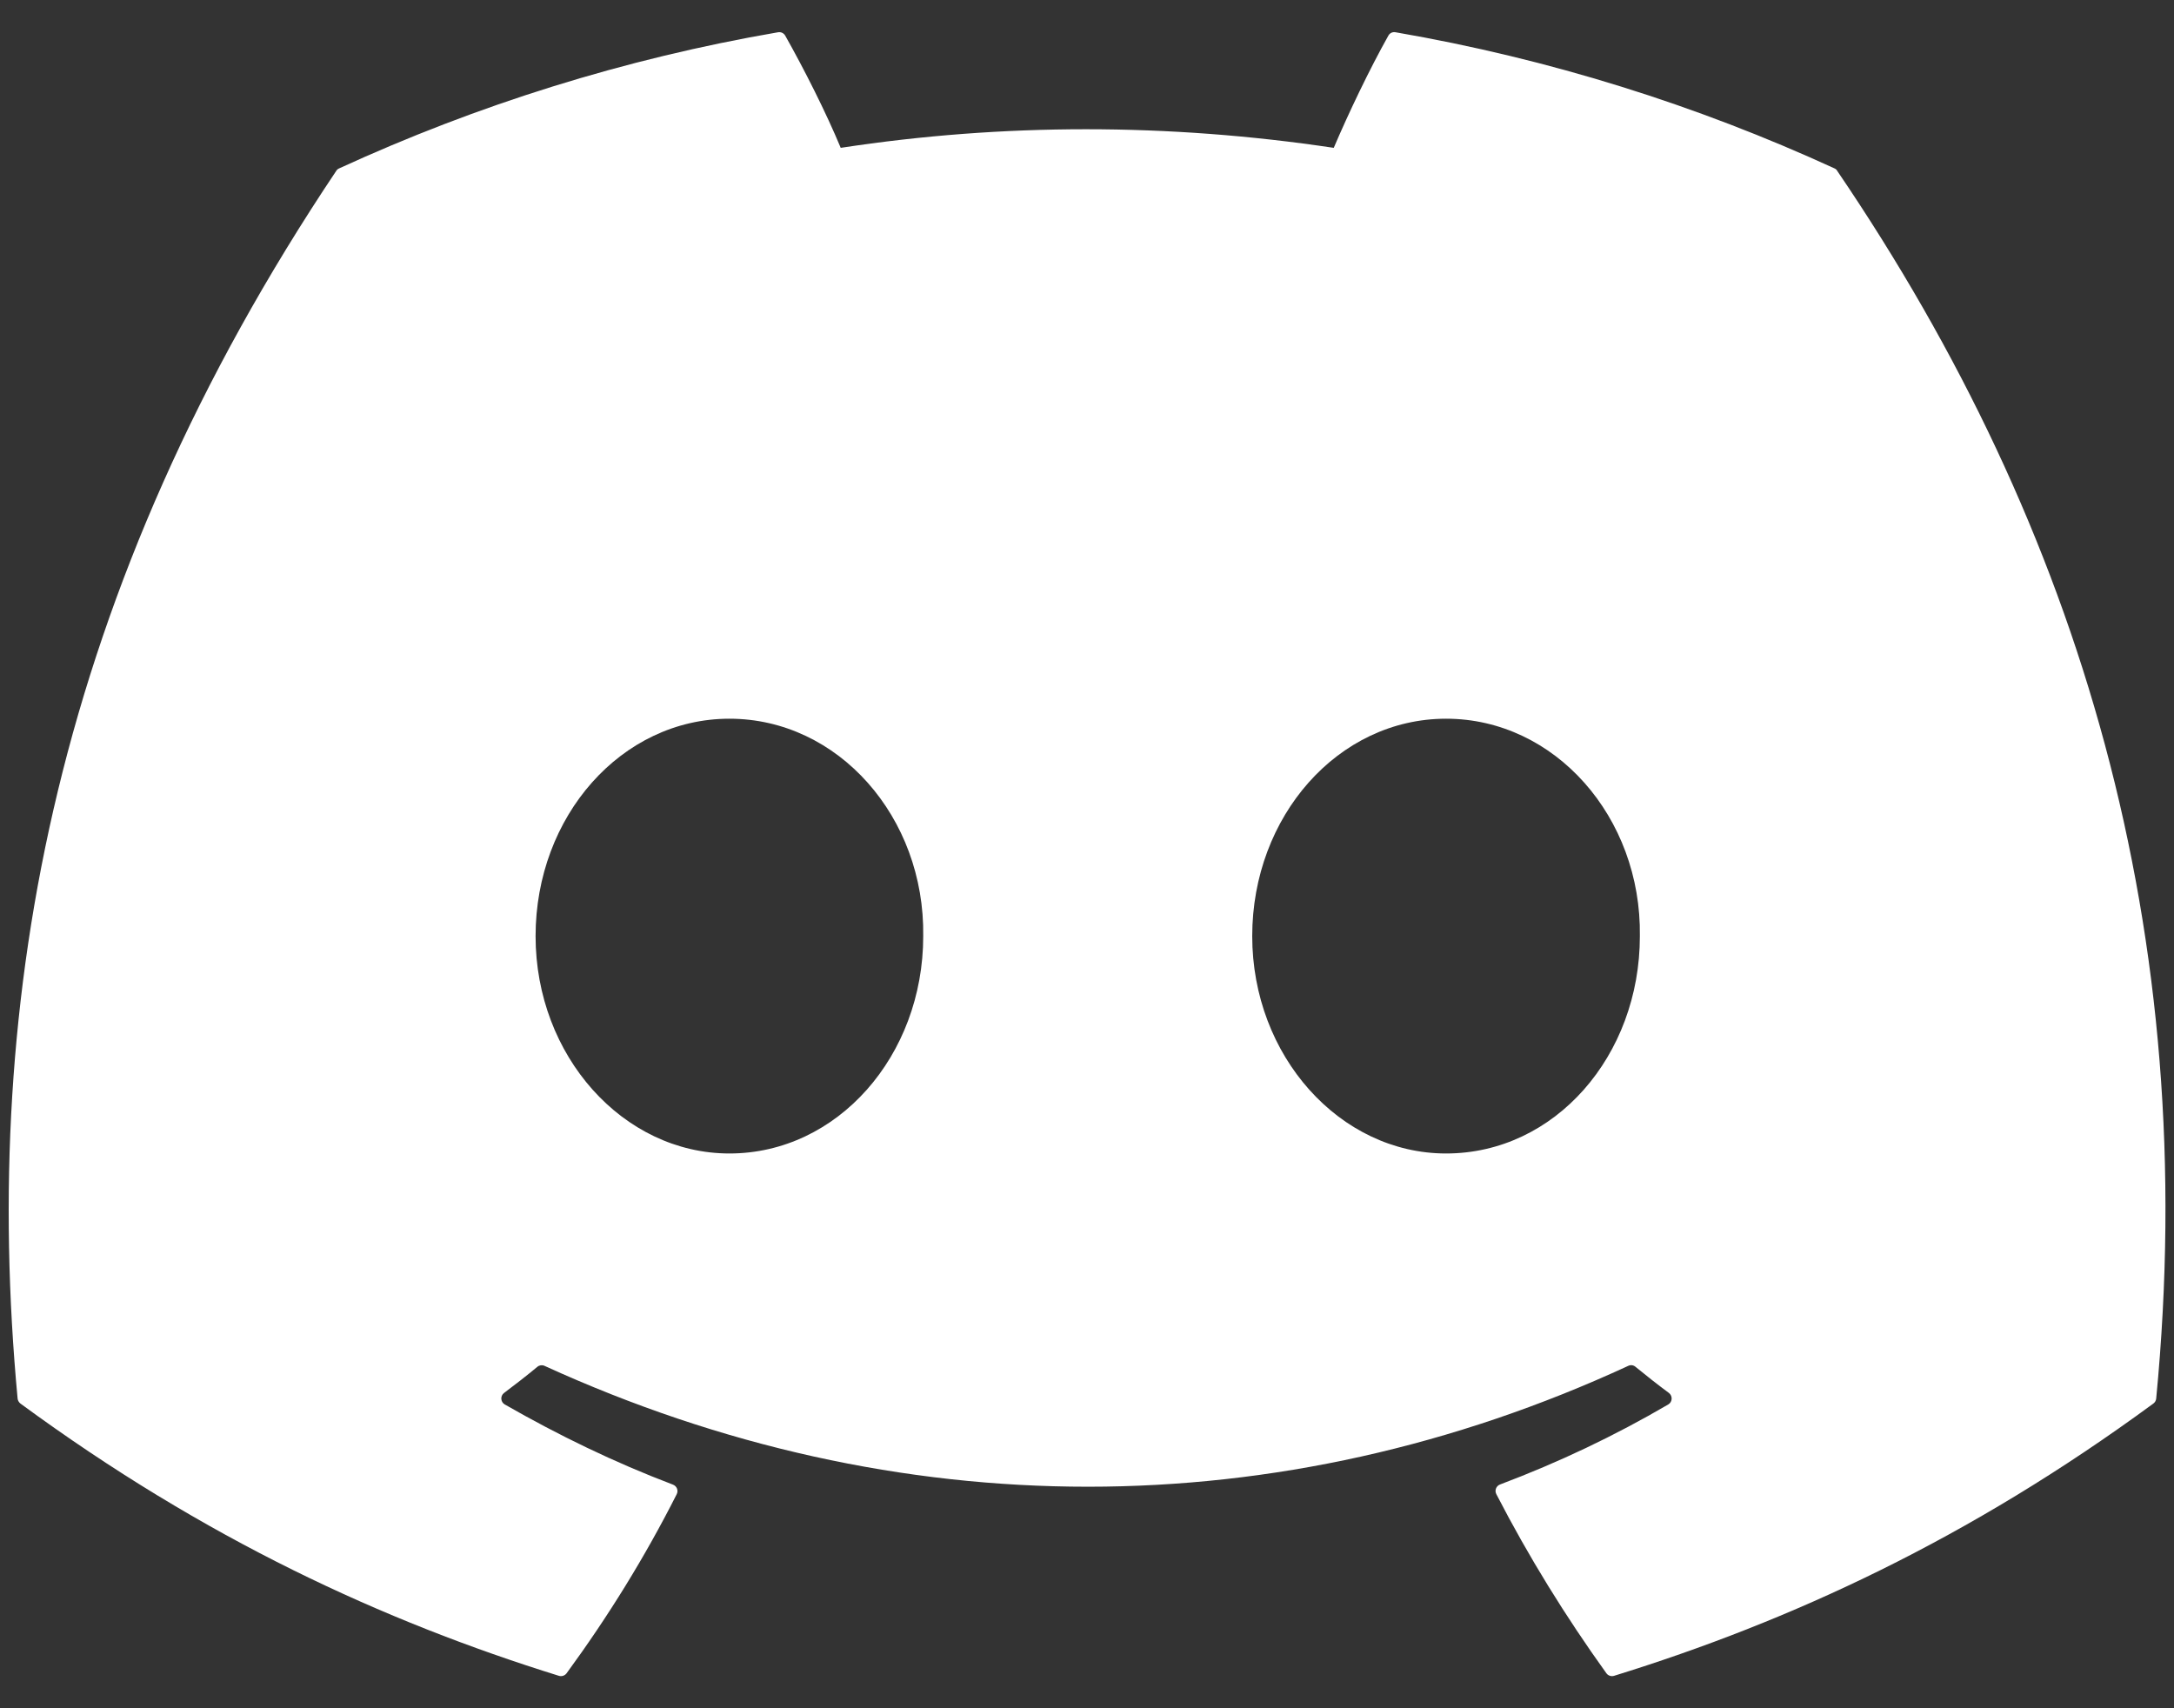 <svg width="42" height="33" viewBox="0 0 42 33" fill="none" xmlns="http://www.w3.org/2000/svg">
<rect x="0" y="0" width="42" height="33" fill="#333333" stroke="none"/>
<path d="M35.441 3.253C32.785 2.034 29.937 1.137 26.96 0.623C26.905 0.613 26.851 0.637 26.823 0.687C26.457 1.338 26.052 2.188 25.767 2.856C22.565 2.377 19.379 2.377 16.242 2.856C15.958 2.173 15.537 1.338 15.169 0.687C15.141 0.639 15.087 0.614 15.033 0.623C12.057 1.135 9.209 2.033 6.552 3.253C6.529 3.263 6.509 3.279 6.496 3.301C1.094 11.371 -0.385 19.243 0.34 27.017C0.344 27.055 0.365 27.091 0.395 27.114C3.959 29.732 7.411 31.321 10.799 32.374C10.853 32.39 10.911 32.37 10.945 32.326C11.747 31.231 12.461 30.077 13.074 28.864C13.11 28.793 13.075 28.708 13.001 28.68C11.868 28.25 10.789 27.726 9.751 27.131C9.669 27.083 9.662 26.966 9.738 26.909C9.956 26.746 10.175 26.575 10.383 26.403C10.421 26.372 10.474 26.365 10.518 26.385C17.337 29.499 24.72 29.499 31.458 26.385C31.503 26.364 31.555 26.37 31.594 26.402C31.803 26.574 32.022 26.746 32.242 26.909C32.317 26.966 32.312 27.083 32.23 27.131C31.192 27.738 30.113 28.25 28.978 28.678C28.904 28.707 28.871 28.793 28.908 28.864C29.533 30.076 30.248 31.23 31.034 32.324C31.067 32.37 31.126 32.39 31.181 32.374C34.585 31.321 38.037 29.732 41.601 27.114C41.633 27.091 41.652 27.056 41.656 27.018C42.524 18.031 40.2 10.224 35.495 3.303C35.483 3.279 35.464 3.263 35.441 3.253ZM14.092 22.283C12.039 22.283 10.347 20.398 10.347 18.084C10.347 15.769 12.006 13.884 14.092 13.884C16.194 13.884 17.869 15.786 17.836 18.084C17.836 20.398 16.178 22.283 14.092 22.283ZM27.937 22.283C25.884 22.283 24.192 20.398 24.192 18.084C24.192 15.769 25.851 13.884 27.937 13.884C30.039 13.884 31.714 15.786 31.681 18.084C31.681 20.398 30.039 22.283 27.937 22.283Z" fill="white"/>
</svg>
